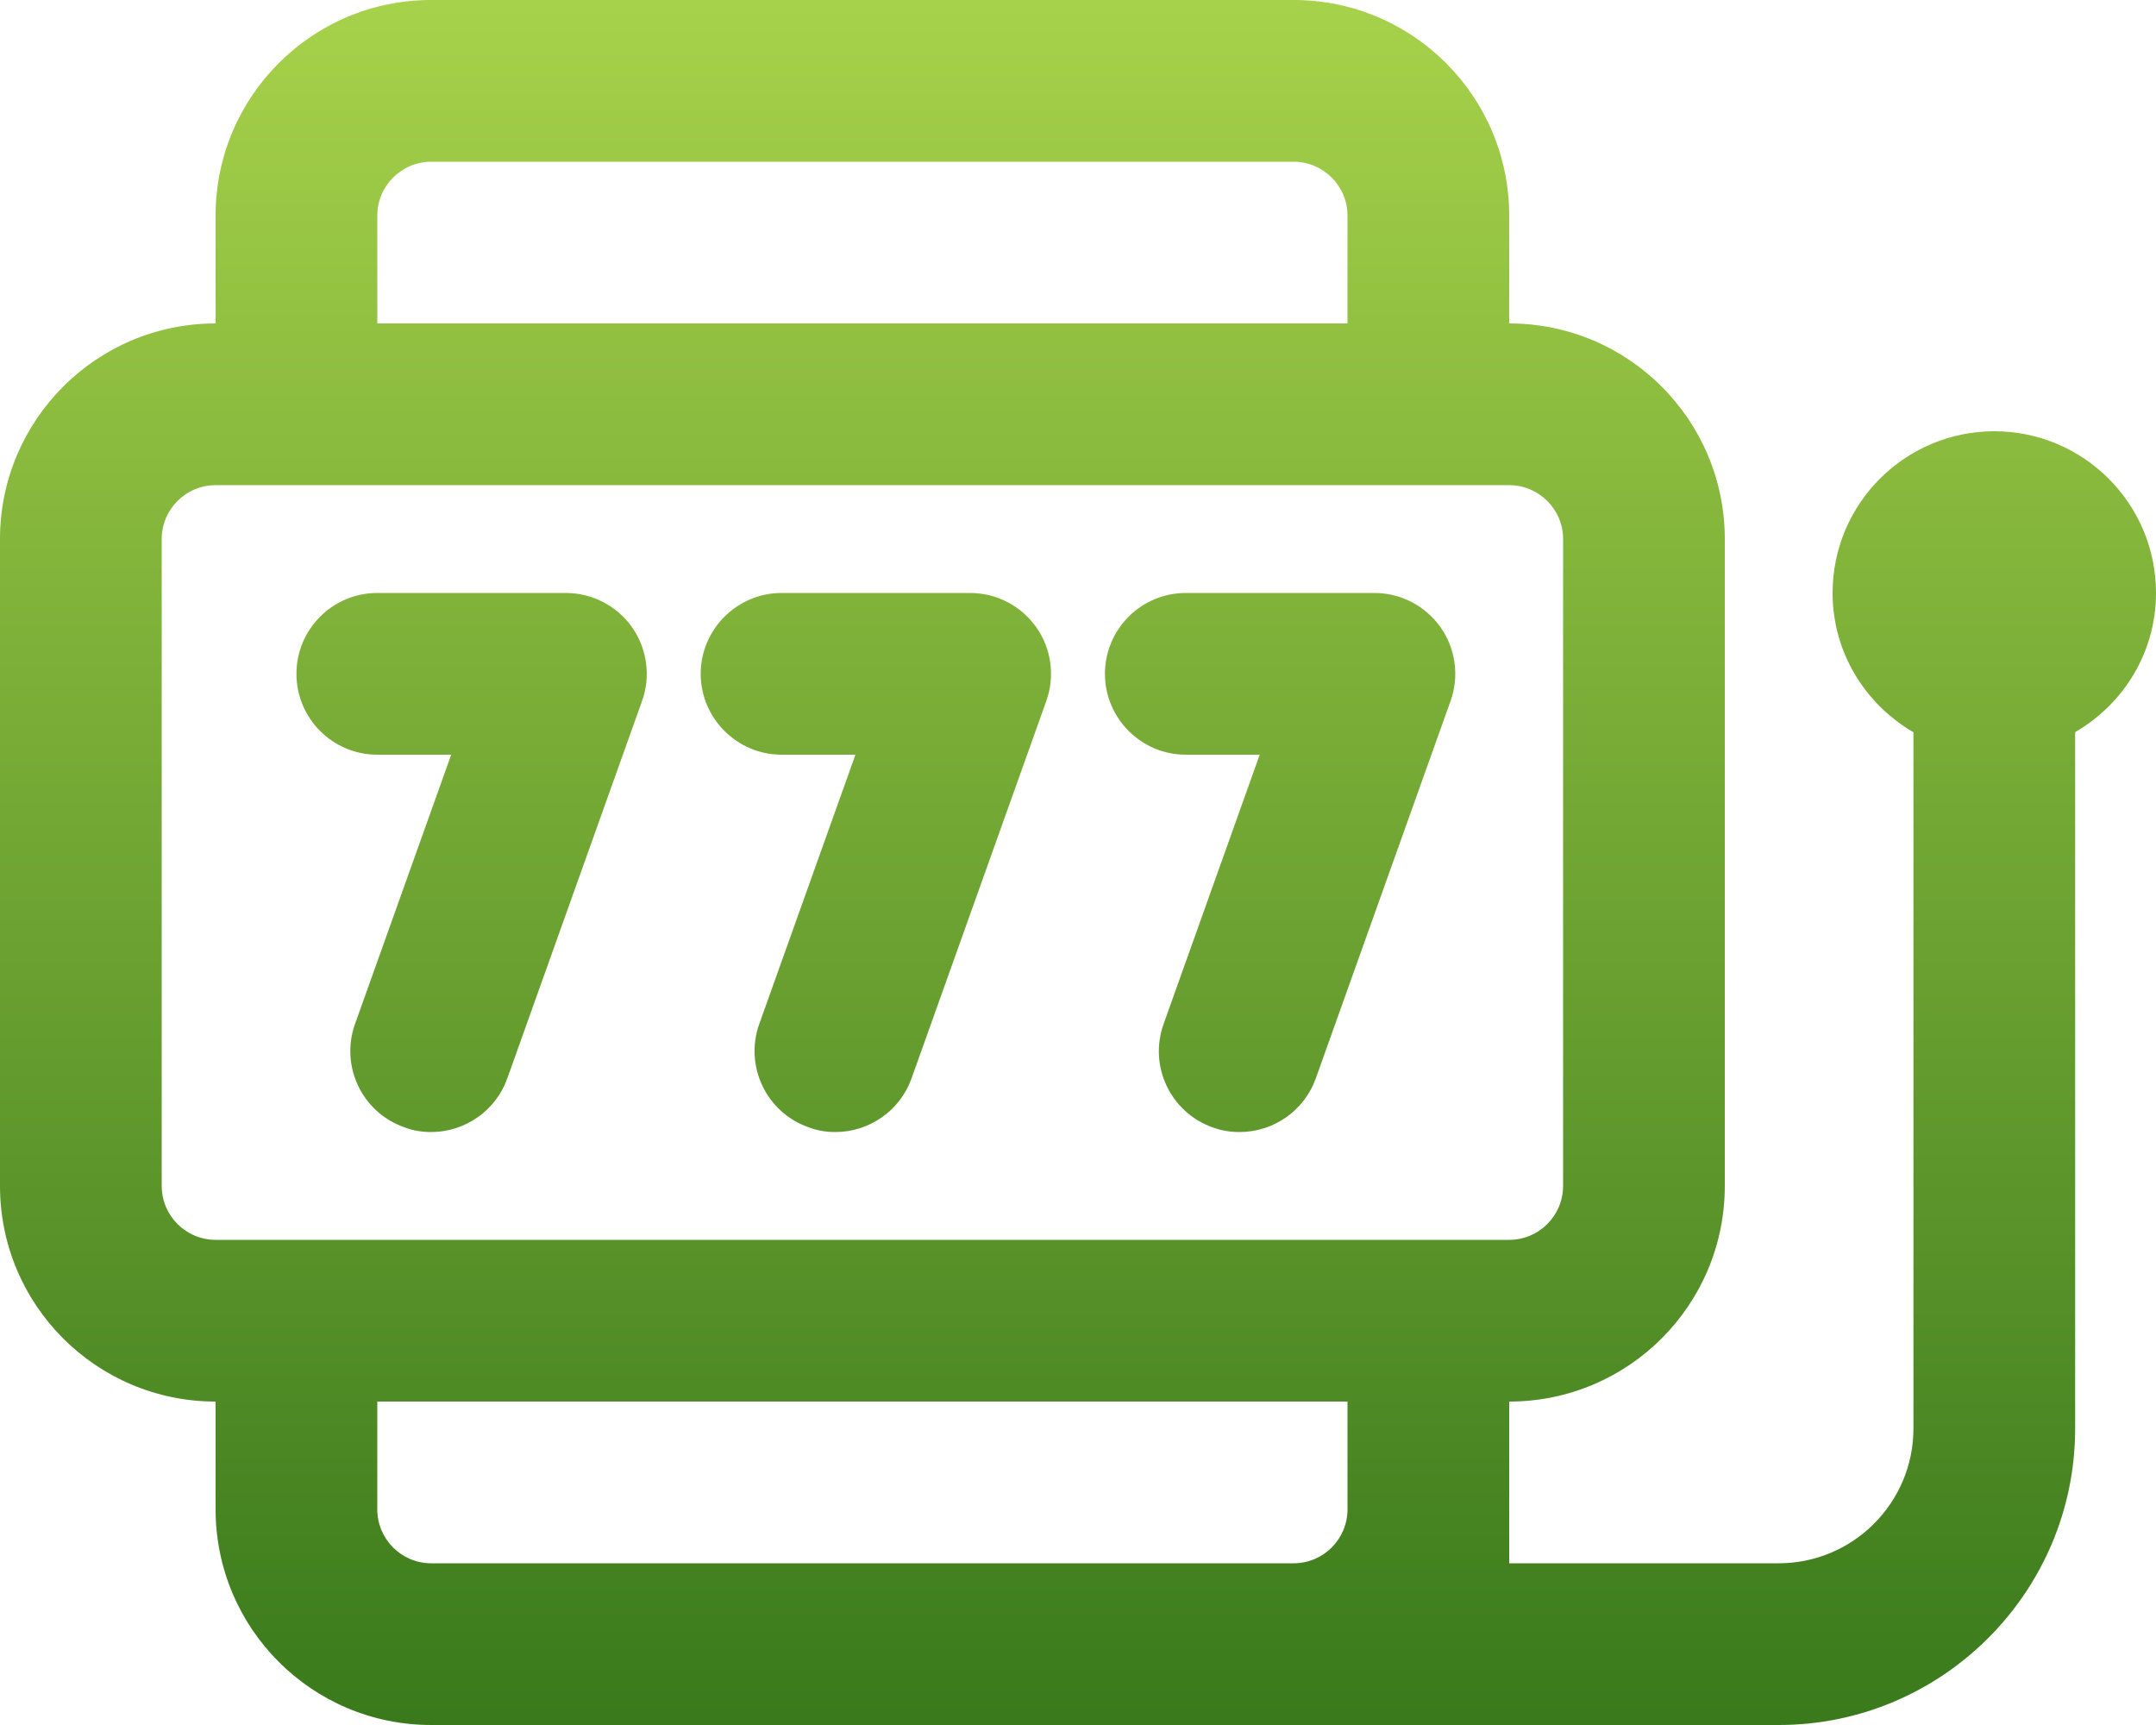 <?xml version="1.0" encoding="UTF-8"?>
<svg width="50px" height="40px" viewBox="0 0 50 40" version="1.1" xmlns="http://www.w3.org/2000/svg" xmlns:xlink="http://www.w3.org/1999/xlink">
    <title>ico-free-slots</title>
    <defs>
        <linearGradient x1="50%" y1="1.51475811e-15%" x2="50%" y2="100%" id="linearGradient-1">
            <stop stop-color="#A6D14A" offset="0%"></stop>
            <stop stop-color="#3A7A1C" offset="100%"></stop>
        </linearGradient>
    </defs>
    <g id="Review-Page-Improvement" stroke="none" stroke-width="1" fill="none" fill-rule="evenodd">
        <g id="ico-free-slots" fill="url(#linearGradient-1)" fill-rule="nonzero">
            <path d="M46.25,10 C44.18,10 42.5,11.68 42.5,13.75 C42.5,15.134 43.259,16.33 44.375,16.98 L44.375,33.125 C44.375,34.848 42.973,36.25 41.25,36.25 L35,36.25 L35,32.5 C37.762,32.5 40,30.262 40,27.5 L40,12.5 C40,9.738 37.762,7.5 35,7.5 L35,5 C35,2.238 32.762,0 30,0 L10,0 C7.238,0 5,2.238 5,5 L5,7.5 C2.238,7.5 0,9.742 0,12.5 L0,27.5 C0,30.262 2.238,32.5 5,32.5 L5,35 C5,37.762 7.238,40 10,40 L41.25,40 C45.041,40 48.125,36.916 48.125,33.125 L48.125,16.977 C49.242,16.328 50,15.133 50,13.75 C50,11.68 48.32,10 46.25,10 Z M8.75,5 C8.75,4.311 9.311,3.75 10,3.75 L30,3.75 C30.689,3.75 31.25,4.311 31.25,5 L31.25,7.5 L8.75,7.5 L8.75,5 Z M5,28.75 C4.311,28.75 3.75,28.189 3.75,27.5 L3.75,12.5 C3.75,11.811 4.311,11.25 5,11.25 L35,11.25 C35.689,11.25 36.25,11.811 36.25,12.5 L36.25,27.5 C36.25,28.189 35.689,28.75 35,28.75 L5,28.75 Z M31.25,35 C31.25,35.69 30.69,36.25 30,36.25 L10,36.25 C9.31,36.25 8.75,35.69 8.75,35 L8.75,32.5 L31.25,32.5 L31.25,35 Z M13.125,13.75 L8.75,13.75 C7.715,13.75 6.875,14.59 6.875,15.625 C6.875,16.66 7.715,17.5 8.75,17.5 L10.464,17.5 L8.234,23.742 C7.885,24.716 8.393,25.791 9.37,26.137 C9.578,26.219 9.789,26.25 10,26.25 C10.769,26.25 11.491,25.771 11.765,25.005 L14.89,16.255 C15.095,15.681 15.009,15.044 14.658,14.545 C14.305,14.047 13.734,13.75 13.125,13.75 Z M31.875,13.75 L27.5,13.75 C26.465,13.75 25.625,14.59 25.625,15.625 C25.625,16.66 26.469,17.5 27.5,17.5 L29.214,17.5 L26.985,23.745 C26.636,24.72 27.144,25.794 28.12,26.141 C28.328,26.219 28.539,26.25 28.75,26.25 C29.519,26.25 30.241,25.771 30.515,25.005 L33.64,16.255 C33.845,15.681 33.759,15.044 33.408,14.545 C33.055,14.047 32.484,13.75 31.875,13.75 Z M22.5,13.75 L18.125,13.75 C17.094,13.75 16.25,14.594 16.25,15.625 C16.25,16.656 17.094,17.5 18.125,17.5 L19.839,17.5 L17.609,23.742 C17.26,24.716 17.768,25.791 18.745,26.137 C18.953,26.219 19.164,26.25 19.375,26.25 C20.144,26.25 20.866,25.771 21.14,25.005 L24.265,16.255 C24.47,15.681 24.384,15.044 24.033,14.545 C23.68,14.047 23.109,13.75 22.5,13.75 Z" id="Shape"></path>
        </g>
    </g>
</svg>